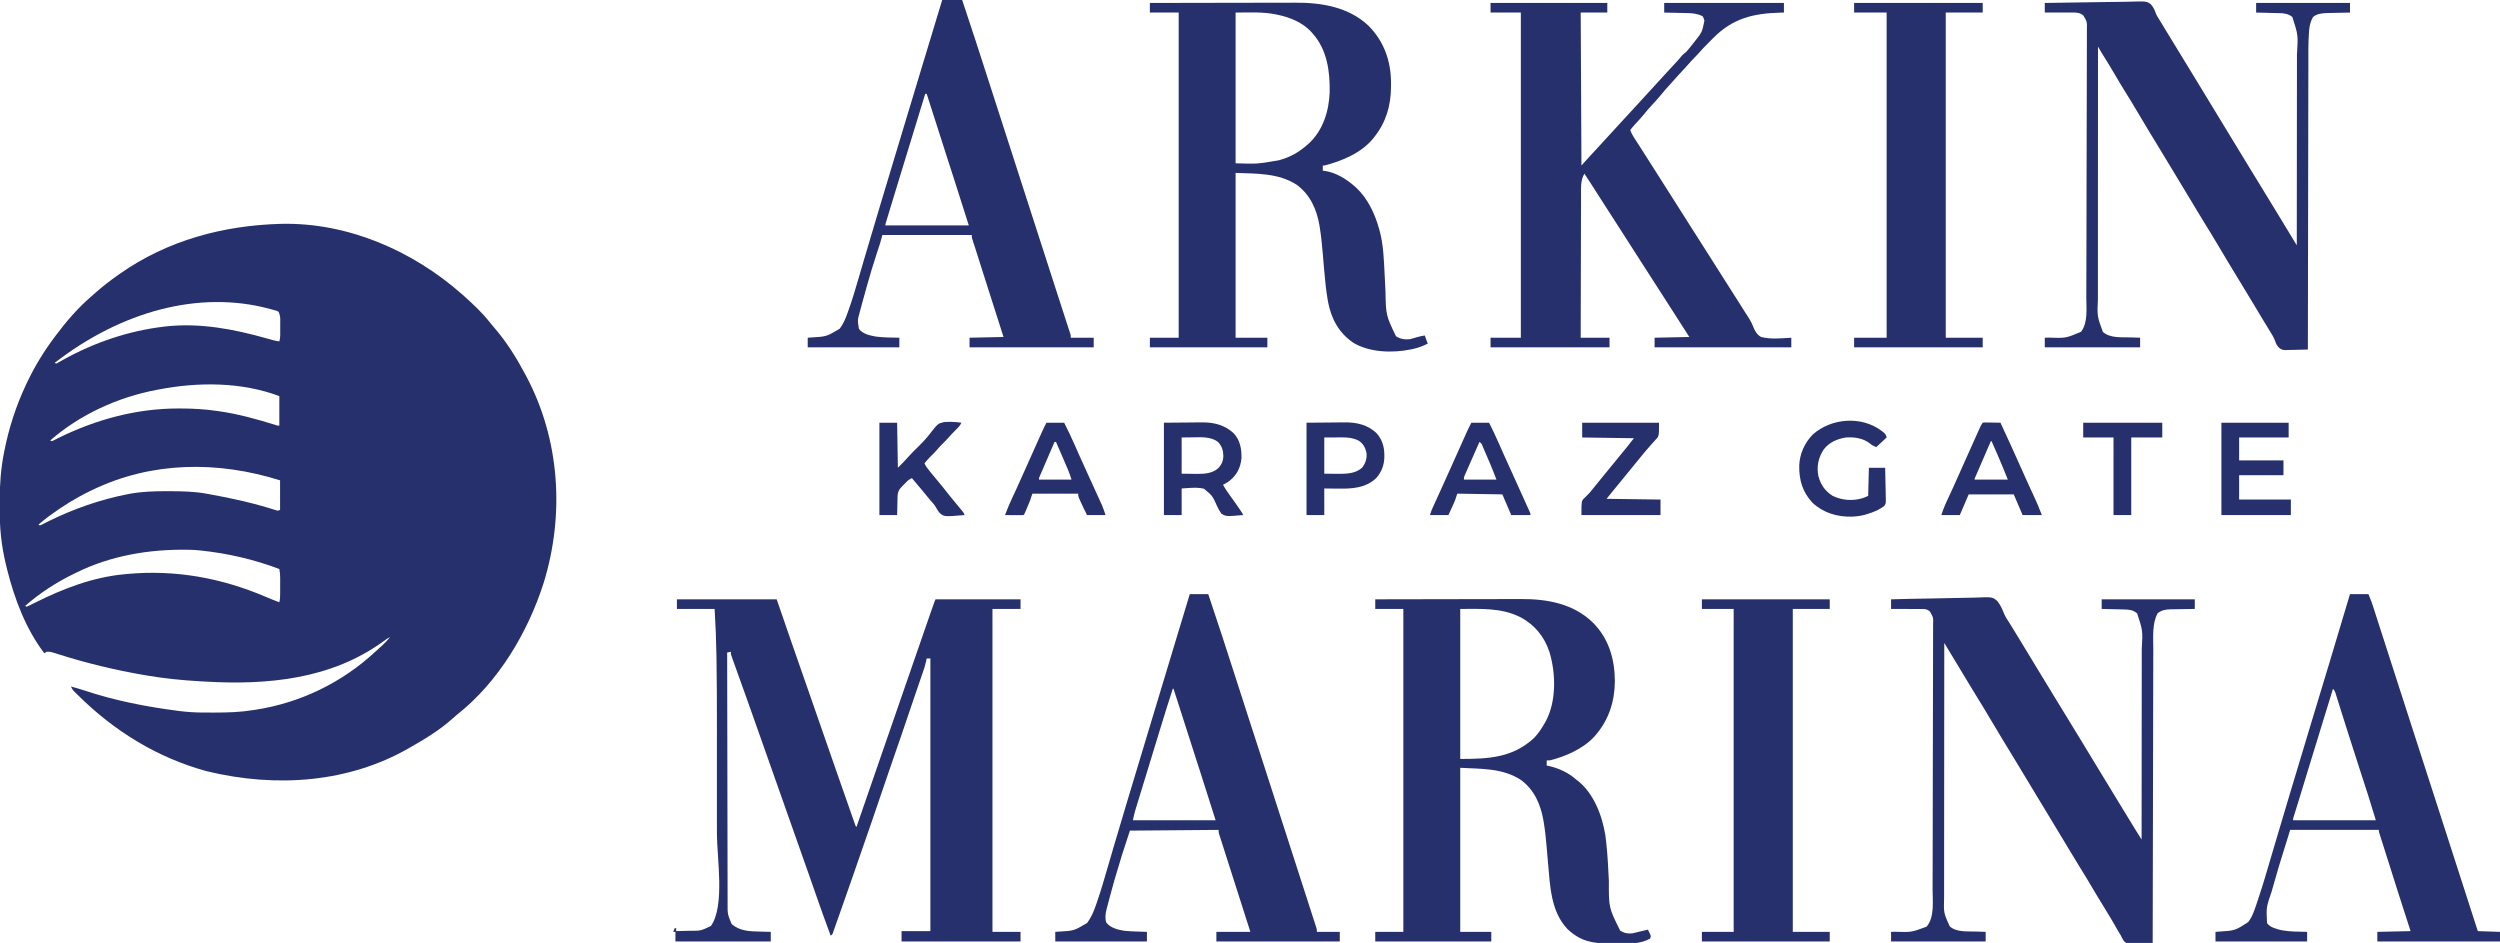 <svg xmlns="http://www.w3.org/2000/svg" width="3383" height="1276"><path d="M0 0 C90.041 -2.084 177.841 36.15 244.693 95.087 C245.645 95.925 246.596 96.763 247.576 97.626 C259.944 108.754 272.445 120.359 282.678 133.513 C284.568 135.927 286.544 138.242 288.558 140.553 C305.247 159.792 318.795 181.631 330.693 204.087 C331.348 205.313 331.348 205.313 332.017 206.564 C377.366 292.087 383.793 393.124 355.596 485.126 C334.508 551.994 294.075 620.366 238.068 664.204 C235.837 665.973 233.774 667.832 231.693 669.774 C214.365 685.308 193.871 697.643 173.693 709.087 C173.051 709.455 172.408 709.823 171.746 710.202 C92.811 755.032 -3.884 764.208 -101.047 740.577 C-167.73 722.169 -225.495 686.583 -274.432 638.149 C-275.553 637.048 -275.553 637.048 -276.696 635.924 C-277.395 635.226 -278.094 634.529 -278.814 633.81 C-279.44 633.188 -280.065 632.567 -280.709 631.927 C-282.32 630.071 -283.316 628.326 -284.307 626.087 C-277.86 627.777 -271.506 629.633 -265.183 631.737 C-224.292 645.296 -182.363 653.454 -139.697 658.958 C-138.924 659.059 -138.15 659.159 -137.353 659.263 C-127.158 660.544 -117.019 661.244 -106.744 661.29 C-105.682 661.297 -104.621 661.304 -103.527 661.311 C-100.12 661.329 -96.713 661.335 -93.307 661.337 C-92.141 661.338 -90.976 661.338 -89.775 661.339 C-72.42 661.323 -55.475 660.835 -38.307 658.087 C-36.602 657.83 -36.602 657.83 -34.864 657.567 C26.177 648.222 82.55 620.832 127.771 578.786 C130.482 576.282 133.236 573.838 136.006 571.399 C140.27 567.583 144.059 563.503 147.693 559.087 C144.489 560.558 141.867 562.388 139.068 564.524 C68.383 616.28 -18.072 624.303 -102.735 619.405 C-104.961 619.276 -107.186 619.15 -109.412 619.024 C-134.072 617.614 -158.458 615.183 -182.807 610.962 C-184.085 610.742 -184.085 610.742 -185.39 610.518 C-224.397 603.784 -262.922 594.58 -300.646 582.591 C-301.387 582.358 -302.127 582.126 -302.891 581.886 C-304.277 581.45 -305.661 581.008 -307.043 580.56 C-310.553 579.46 -313.627 578.662 -317.307 579.087 C-318.297 579.747 -319.287 580.407 -320.307 581.087 C-344.945 548.901 -360.532 508.043 -370.307 469.087 C-370.541 468.175 -370.775 467.262 -371.016 466.322 C-376.877 443.253 -380.418 419.309 -380.51 395.493 C-380.515 394.308 -380.521 393.122 -380.527 391.901 C-380.536 389.396 -380.543 386.892 -380.547 384.387 C-380.556 380.653 -380.587 376.919 -380.619 373.185 C-380.712 352.132 -379.09 331.273 -375.057 310.587 C-374.846 309.489 -374.636 308.391 -374.419 307.26 C-368.32 276.416 -358.676 246.551 -345.307 218.087 C-344.851 217.114 -344.395 216.142 -343.925 215.14 C-333.471 193.081 -321.002 172.567 -306.307 153.087 C-305.864 152.492 -305.421 151.898 -304.964 151.285 C-290.814 132.291 -274.759 113.657 -256.764 98.208 C-254.868 96.572 -252.996 94.918 -251.131 93.247 C-241.328 84.524 -231.015 76.665 -220.307 69.087 C-219.673 68.638 -219.04 68.188 -218.387 67.725 C-153.814 22.32 -78.143 2.054 0 0 Z M-306.307 188.087 C-305.647 188.417 -304.987 188.747 -304.307 189.087 C-302.183 188.185 -302.183 188.185 -299.811 186.763 C-298.874 186.235 -297.937 185.706 -296.972 185.162 C-295.436 184.29 -295.436 184.29 -293.869 183.399 C-252.252 160.373 -205.615 144.592 -158.307 139.087 C-157.538 138.991 -156.769 138.895 -155.977 138.797 C-109.193 133.687 -63.487 142.523 -18.687 155.205 C-18.031 155.39 -17.375 155.575 -16.699 155.766 C-14.941 156.265 -13.186 156.769 -11.43 157.274 C-8.399 158.063 -5.402 158.623 -2.307 159.087 C-0.625 153.665 -1.121 147.915 -1.121 142.297 C-1.119 140.226 -1.101 138.155 -1.082 136.083 C-1.08 134.767 -1.078 133.451 -1.076 132.095 C-1.072 130.895 -1.068 129.695 -1.064 128.458 C-1.318 124.93 -1.797 122.29 -3.307 119.087 C-5.28 117.721 -5.28 117.721 -7.768 117.146 C-9.166 116.739 -9.166 116.739 -10.592 116.324 C-12.121 115.928 -12.121 115.928 -13.682 115.524 C-14.745 115.234 -15.809 114.944 -16.904 114.645 C-111.059 89.842 -215.766 118.069 -306.307 188.087 Z M-165.307 224.087 C-166.316 224.276 -167.325 224.466 -168.365 224.661 C-220.7 234.623 -272.063 257.887 -312.307 293.087 C-311.647 293.417 -310.987 293.747 -310.307 294.087 C-308.303 293.362 -308.303 293.362 -306.064 292.165 C-305.178 291.722 -304.291 291.279 -303.378 290.823 C-301.92 290.087 -301.92 290.087 -300.432 289.337 C-250.017 264.624 -195.517 249.872 -139.307 249.837 C-138.334 249.836 -137.362 249.836 -136.361 249.835 C-119.828 249.853 -103.687 250.691 -87.307 253.087 C-86.159 253.248 -85.011 253.409 -83.828 253.575 C-57.884 257.303 -32.671 264.302 -7.682 272.091 C-4.573 273.181 -4.573 273.181 -2.307 273.087 C-2.307 259.887 -2.307 246.687 -2.307 233.087 C-53.768 213.789 -112.106 213.89 -165.307 224.087 Z M-255.307 360.087 C-256.015 360.426 -256.723 360.765 -257.452 361.114 C-276.943 370.484 -294.877 381.559 -312.307 394.337 C-313.096 394.915 -313.885 395.494 -314.698 396.09 C-319.408 399.578 -323.901 403.221 -328.307 407.087 C-327.647 407.417 -326.987 407.747 -326.307 408.087 C-323.911 407.167 -323.911 407.167 -321.189 405.728 C-320.122 405.194 -319.055 404.661 -317.955 404.111 C-316.792 403.526 -315.63 402.94 -314.432 402.337 C-280.736 385.687 -244.226 372.977 -207.307 365.774 C-206.556 365.627 -205.805 365.48 -205.032 365.328 C-187.988 362.223 -171.091 361.712 -153.807 361.774 C-152.647 361.778 -151.487 361.781 -150.293 361.784 C-133.741 361.85 -117.628 362.117 -101.307 365.087 C-99.65 365.381 -97.994 365.674 -96.337 365.967 C-66.135 371.364 -36.369 378.075 -7.123 387.407 C-4.252 388.363 -4.252 388.363 -1.307 387.087 C-1.307 373.887 -1.307 360.687 -1.307 347.087 C-85.452 320.657 -174.875 321.244 -255.307 360.087 Z M-277.307 472.087 C-278.258 472.549 -279.209 473.011 -280.189 473.487 C-304.023 485.128 -326.402 499.497 -346.307 517.087 C-345.647 517.417 -344.987 517.747 -344.307 518.087 C-341.65 517.054 -341.65 517.054 -338.611 515.474 C-337.433 514.89 -336.255 514.306 -335.041 513.705 C-334.412 513.39 -333.784 513.075 -333.136 512.751 C-294.745 493.569 -254.328 477.958 -211.307 474.087 C-209.963 473.949 -209.963 473.949 -208.592 473.808 C-143.188 467.765 -80.982 479.046 -20.915 504.607 C-14.754 507.228 -8.606 509.815 -2.307 512.087 C-1.271 507.839 -1.161 503.719 -1.174 499.372 C-1.173 498.639 -1.172 497.905 -1.171 497.15 C-1.17 495.604 -1.172 494.059 -1.176 492.513 C-1.182 490.161 -1.176 487.808 -1.17 485.456 C-1.171 483.949 -1.172 482.442 -1.174 480.935 C-1.171 479.889 -1.171 479.889 -1.168 478.822 C-1.187 474.808 -1.535 471.026 -2.307 467.087 C-36.043 454.198 -72.415 445.86 -108.307 442.087 C-109.407 441.964 -109.407 441.964 -110.53 441.839 C-114.787 441.381 -119.028 441.169 -123.307 441.087 C-124.278 441.066 -125.25 441.046 -126.251 441.025 C-178.059 440.105 -230.594 448.94 -277.307 472.087 Z " fill="#25306C" transform="translate(380.307,302.913)"></path><path d="M0 0 C44.55 0 89.1 0 135 0 C144.9 28.71 144.9 28.71 155 58 C159.694 71.482 164.392 84.963 169.105 98.439 C171.865 106.333 174.62 114.229 177.375 122.125 C177.682 123.004 177.988 123.882 178.304 124.787 C183.749 140.39 189.167 156.002 194.58 171.616 C201.103 190.427 207.652 209.228 214.216 228.024 C216.454 234.432 218.687 240.843 220.918 247.254 C226.535 263.39 232.154 279.525 237.875 295.625 C238.286 296.787 238.697 297.949 239.12 299.146 C239.491 300.183 239.861 301.221 240.242 302.289 C240.56 303.183 240.879 304.077 241.207 304.999 C241.833 306.965 241.833 306.965 243 308 C243.198 307.426 243.396 306.853 243.6 306.262 C252.746 279.776 261.895 253.291 271.062 226.812 C271.431 225.749 271.799 224.686 272.178 223.59 C275.157 214.987 278.136 206.384 281.115 197.781 C283.722 190.25 286.33 182.719 288.938 175.188 C289.307 174.12 289.677 173.052 290.058 171.951 C295.48 156.29 300.894 140.626 306.305 124.961 C332.846 48.112 332.846 48.112 342.134 21.531 C342.748 19.776 343.36 18.021 343.973 16.266 C344.805 13.882 345.638 11.5 346.473 9.117 C346.717 8.418 346.96 7.719 347.212 6.998 C348.885 2.23 348.885 2.23 350 0 C387.95 0 425.9 0 465 0 C465 4.29 465 8.58 465 13 C452.46 13 439.92 13 427 13 C427 157.21 427 301.42 427 450 C439.54 450 452.08 450 465 450 C465 454.29 465 458.58 465 463 C411.87 463 358.74 463 304 463 C304 458.38 304 453.76 304 449 C316.87 449 329.74 449 343 449 C343 327.23 343 205.46 343 80 C341.35 80 339.7 80 338 80 C337.737 81.282 337.474 82.564 337.203 83.885 C336.062 89.004 334.469 93.896 332.754 98.848 C332.431 99.792 332.109 100.736 331.776 101.709 C330.709 104.828 329.636 107.945 328.562 111.062 C327.803 113.279 327.044 115.496 326.286 117.713 C325.091 121.204 323.897 124.694 322.701 128.184 C319.84 136.531 317.001 144.884 314.176 153.242 C306.792 175.079 299.375 196.902 291.738 218.652 C285.864 235.391 280.175 252.192 274.5 269 C267.066 291.014 259.521 312.986 251.828 334.911 C249.425 341.769 247.047 348.635 244.676 355.504 C244.118 357.119 244.118 357.119 243.549 358.767 C242.789 360.969 242.029 363.171 241.269 365.373 C234.794 384.129 228.255 402.861 221.625 421.562 C221.266 422.575 220.907 423.588 220.537 424.632 C218.905 429.234 217.27 433.836 215.626 438.434 C214.639 441.196 213.668 443.961 212.71 446.734 C212.36 447.738 212.009 448.743 211.648 449.777 C211.369 450.593 211.09 451.409 210.802 452.25 C210 454 210 454 208 455 C200.669 435.477 193.748 415.813 186.875 396.125 C186.535 395.15 186.535 395.15 186.188 394.156 C185.727 392.835 185.266 391.515 184.805 390.194 C183.651 386.89 182.497 383.585 181.344 380.281 C181.116 379.628 180.888 378.975 180.653 378.302 C176.263 365.73 171.829 353.174 167.375 340.625 C161.39 323.759 155.434 306.884 149.5 290 C143.178 272.014 136.832 254.036 130.46 236.068 C125.147 221.084 119.863 206.09 114.593 191.091 C108.538 173.859 102.464 156.635 96.312 139.438 C95.717 137.77 95.121 136.103 94.525 134.436 C91.955 127.249 89.382 120.063 86.803 112.88 C84.917 107.627 83.035 102.373 81.156 97.118 C80.432 95.095 79.706 93.072 78.978 91.051 C77.972 88.255 76.972 85.458 75.973 82.66 C75.67 81.825 75.368 80.989 75.057 80.129 C73 74.342 73 74.342 73 71 C71.35 71.33 69.7 71.66 68 72 C68.059 116.638 68.133 161.277 68.229 205.915 C68.24 211.187 68.251 216.459 68.262 221.731 C68.265 222.781 68.267 223.831 68.269 224.912 C68.304 241.898 68.329 258.884 68.35 275.87 C68.372 293.304 68.405 310.737 68.449 328.171 C68.475 338.926 68.493 349.68 68.499 360.435 C68.505 367.813 68.521 375.191 68.546 382.57 C68.56 386.824 68.569 391.079 68.565 395.333 C68.562 399.235 68.572 403.136 68.593 407.037 C68.598 408.443 68.599 409.848 68.593 411.253 C68.491 426.037 68.491 426.037 74.062 439.438 C85.15 449.11 98.605 449.305 112.625 449.625 C114.025 449.663 115.425 449.702 116.824 449.742 C120.216 449.836 123.608 449.919 127 450 C127 454.29 127 458.58 127 463 C84.43 463 41.86 463 -2 463 C-2 458.71 -2 454.42 -2 450 C-2.99 450 -3.98 450 -5 450 C-4.34 448.35 -3.68 446.7 -3 445 C-2.34 445 -1.68 445 -1 445 C-1 446.32 -1 447.64 -1 449 C2.911 448.905 6.821 448.799 10.731 448.683 C12.699 448.626 14.668 448.579 16.637 448.531 C32.389 448.592 32.389 448.592 46 442 C65.206 415.325 54.15 348.961 54.134 317.764 C54.133 313.682 54.133 309.6 54.134 305.518 C54.134 304.487 54.134 304.487 54.134 303.436 C54.135 302.037 54.135 300.639 54.135 299.241 C54.138 286.233 54.135 273.225 54.129 260.217 C54.125 249.22 54.126 238.223 54.13 227.226 C54.136 214.294 54.138 201.362 54.135 188.43 C54.134 187.03 54.134 185.629 54.134 184.229 C54.134 183.541 54.134 182.853 54.133 182.144 C54.133 177.455 54.134 172.766 54.136 168.077 C54.149 139.616 54.019 111.162 53.589 82.705 C53.559 80.668 53.529 78.631 53.5 76.594 C53.187 55.345 52.326 34.212 51 13 C34.17 13 17.34 13 0 13 C0 8.71 0 4.42 0 0 Z " fill="#25306C" transform="translate(916,811)"></path><path d="M0 0 C27.766 -0.07 55.531 -0.123 83.297 -0.155 C96.191 -0.171 109.086 -0.192 121.98 -0.226 C133.228 -0.256 144.476 -0.276 155.725 -0.282 C161.672 -0.286 167.619 -0.295 173.566 -0.317 C179.183 -0.338 184.799 -0.344 190.416 -0.339 C192.459 -0.34 194.502 -0.346 196.545 -0.358 C232.148 -0.551 268.988 5.388 295.766 30.766 C316.642 51.642 326.112 78.169 326.329 107.391 C326.321 109.332 326.321 109.332 326.312 111.312 C326.31 112.327 326.31 112.327 326.307 113.362 C326.193 138.572 319.777 160.959 304 181 C303.481 181.686 302.961 182.372 302.426 183.078 C286.432 202.899 260.049 213.918 236 220 C235.34 220 234.68 220 234 220 C234 222.31 234 224.62 234 227 C235.005 227.11 236.011 227.219 237.047 227.332 C251.625 229.431 266.163 238.488 277 248 C277.677 248.593 278.354 249.186 279.051 249.797 C294.643 264.421 304.294 284.714 310 305 C310.291 306.004 310.291 306.004 310.589 307.029 C316.193 326.886 316.671 348.104 317.746 368.598 C317.809 369.798 317.873 370.999 317.938 372.235 C318.251 378.259 318.549 384.282 318.823 390.307 C319.471 422.642 319.471 422.642 333 451 C338.918 454.788 345.043 455.746 352 455 C355.602 454.113 359.128 453.081 362.668 451.973 C365.779 451.065 368.796 450.462 372 450 C373.98 455.445 373.98 455.445 376 461 C369.393 464.398 363.096 466.665 355.875 468.25 C355.136 468.413 354.397 468.575 353.635 468.743 C328.757 473.931 297.448 473.162 275.188 459.75 C255.414 446.185 245.405 427.15 241 404 C238.424 389.598 237.059 375.055 235.781 360.492 C235.622 358.68 235.622 358.68 235.46 356.83 C234.93 350.751 234.416 344.671 233.926 338.589 C232.98 327.125 231.817 315.752 230.023 304.387 C229.867 303.384 229.71 302.381 229.548 301.348 C225.935 279.612 216.904 259.349 198.75 246.062 C173.95 230.048 144.558 231.02 116 230 C116 303.59 116 377.18 116 453 C130.19 453 144.38 453 159 453 C159 457.29 159 461.58 159 466 C106.53 466 54.06 466 0 466 C0 461.71 0 457.42 0 453 C12.87 453 25.74 453 39 453 C39 307.8 39 162.6 39 13 C26.13 13 13.26 13 0 13 C0 8.71 0 4.42 0 0 Z M116 13 C116 80.32 116 147.64 116 217 C145.708 217.877 145.708 217.877 174 213 C174.669 212.818 175.338 212.636 176.027 212.449 C190.06 208.616 202.143 201.657 213 192 C213.758 191.336 214.516 190.672 215.297 189.988 C234.32 172.244 242.292 146.505 243.289 121.148 C243.922 92.666 239.779 62.879 220 41 C219.374 40.292 218.747 39.585 218.102 38.855 C206.294 26.252 189.625 19.469 173 16 C172.296 15.849 171.591 15.698 170.866 15.542 C152.528 11.806 134.96 13 116 13 Z " fill="#25306C" transform="translate(1556,4)"></path><path d="M0 0 C27.931 -0.07 55.861 -0.123 83.792 -0.155 C96.762 -0.171 109.733 -0.192 122.703 -0.226 C134.017 -0.256 145.33 -0.276 156.644 -0.282 C162.627 -0.286 168.609 -0.295 174.592 -0.317 C180.24 -0.338 185.888 -0.344 191.536 -0.339 C193.592 -0.34 195.649 -0.346 197.706 -0.358 C232.953 -0.547 268.299 6.072 294.387 31.387 C315.987 52.987 324.029 80.706 324.25 110.562 C324.046 138.073 316.142 162.924 298 184 C297.481 184.605 296.961 185.209 296.426 185.832 C280.985 202.439 257.595 212.649 236 218 C234.68 218 233.36 218 232 218 C232 220.31 232 222.62 232 225 C232.646 225.112 233.292 225.224 233.957 225.34 C247.695 228.215 261.554 234.575 272 244 C272.839 244.63 272.839 244.63 273.695 245.273 C295.616 262.096 307.423 293.466 311.43 319.826 C311.826 322.88 312.181 325.935 312.516 328.996 C312.643 330.152 312.77 331.307 312.901 332.498 C314.58 348.582 315.295 364.738 316.115 380.884 C315.972 417.278 315.972 417.278 331.375 448.25 C336.623 451.748 341.771 452.699 348 452 C351.034 451.358 354.017 450.604 357.012 449.801 C360.983 448.737 364.983 447.87 369 447 C369.699 448.432 370.384 449.871 371.062 451.312 C371.445 452.113 371.828 452.914 372.223 453.738 C373 456 373 456 372 459 C358.694 466.68 343.351 465.9 328.479 465.727 C325.056 465.687 321.634 465.697 318.21 465.721 C294.84 465.853 277.92 462.973 260.344 446.426 C237.515 422.798 236.521 387.491 233.777 356.602 C233.619 354.818 233.619 354.818 233.457 352.998 C232.929 347.032 232.416 341.065 231.926 335.095 C230.989 323.97 229.839 312.942 228.023 301.922 C227.867 300.964 227.71 300.006 227.548 299.018 C223.861 277.811 215.256 258.076 197.66 244.777 C172.952 228.269 143.844 229.559 115 228 C115 301.26 115 374.52 115 450 C128.86 450 142.72 450 157 450 C157 454.29 157 458.58 157 463 C105.19 463 53.38 463 0 463 C0 458.71 0 454.42 0 450 C12.54 450 25.08 450 38 450 C38 305.79 38 161.58 38 13 C25.46 13 12.92 13 0 13 C0 8.71 0 4.42 0 0 Z M115 13 C115 79.99 115 146.98 115 216 C153.433 216 186.329 214.404 215.125 187.375 C220.766 181.537 224.964 175.001 229 168 C229.579 166.998 230.158 165.997 230.754 164.965 C245.23 138.007 244.454 100.356 235.812 71.562 C228.906 50.456 215.561 34.064 195.761 23.875 C170.409 11.273 142.782 13 115 13 Z " fill="#25306C" transform="translate(1861,811)"></path><path d="M0 0 C52.14 0 104.28 0 158 0 C158 4.29 158 8.58 158 13 C146.12 13 134.24 13 122 13 C122.33 81.31 122.66 149.62 123 220 C125.97 216.7 128.94 213.4 132 210 C133.954 207.87 135.91 205.744 137.875 203.625 C138.903 202.514 139.93 201.404 140.957 200.293 C141.464 199.744 141.972 199.196 142.495 198.63 C144.857 196.072 147.21 193.505 149.562 190.938 C150.012 190.447 150.462 189.956 150.925 189.45 C151.831 188.461 152.736 187.473 153.641 186.484 C156.385 183.487 159.132 180.493 161.877 177.498 C164.157 175.011 166.437 172.523 168.715 170.035 C173.969 164.297 179.237 158.573 184.517 152.858 C189.239 147.746 193.942 142.617 198.641 137.484 C200.926 134.988 203.213 132.494 205.5 130 C206.417 129 207.333 128 208.25 127 C213.75 121 219.25 115 224.75 109 C225.204 108.505 225.657 108.01 226.125 107.5 C227.042 106.499 227.96 105.499 228.877 104.498 C231.157 102.011 233.437 99.524 235.715 97.035 C236.622 96.044 237.53 95.053 238.438 94.062 C238.884 93.575 239.33 93.088 239.789 92.586 C242.257 89.892 244.733 87.207 247.219 84.531 C247.756 83.952 248.293 83.374 248.846 82.777 C249.876 81.667 250.908 80.559 251.941 79.451 C254.073 77.154 256.116 74.851 258.035 72.371 C260.137 69.835 262.427 68.046 265 66 C268.176 62.476 271.07 58.73 274 55 C275.174 53.532 275.174 53.532 276.371 52.035 C286.351 39.335 286.351 39.335 289.406 23.938 C288.926 21.648 288.254 19.979 287 18 C279.897 14.381 273.558 13.837 265.762 13.684 C264.441 13.652 264.441 13.652 263.093 13.621 C260.291 13.555 257.489 13.496 254.688 13.438 C252.783 13.394 250.879 13.351 248.975 13.307 C244.316 13.2 239.658 13.098 235 13 C235 8.71 235 4.42 235 0 C288.46 0 341.92 0 397 0 C397 4.29 397 8.58 397 13 C395.344 13.037 393.687 13.075 391.98 13.113 C355.119 14.118 327.623 20.893 301.17 47.624 C299.377 49.436 297.576 51.239 295.773 53.041 C290.483 58.349 285.236 63.65 280.403 69.385 C278.846 71.177 277.195 72.838 275.5 74.5 C272.555 77.4 269.845 80.436 267.148 83.566 C264.324 86.766 261.413 89.881 258.5 93 C254.505 97.283 250.554 101.586 246.73 106.023 C244.57 108.492 242.346 110.898 240.125 113.312 C236.855 116.893 233.72 120.529 230.688 124.312 C226.613 129.368 222.249 134.08 217.802 138.803 C213.745 143.135 209.971 147.631 206.262 152.266 C202.827 156.418 199.158 160.336 195.48 164.273 C193.206 166.774 191.078 169.335 189 172 C190.285 175.444 191.776 178.44 193.766 181.527 C194.319 182.39 194.872 183.253 195.441 184.143 C196.038 185.065 196.635 185.987 197.25 186.938 C198.526 188.926 199.802 190.914 201.078 192.902 C201.731 193.917 202.384 194.931 203.057 195.976 C206.054 200.64 209.027 205.32 212 210 C213.167 211.833 214.333 213.667 215.5 215.5 C217.833 219.167 220.167 222.833 222.5 226.5 C223.366 227.862 223.366 227.862 224.25 229.251 C225.416 231.082 226.581 232.912 227.746 234.743 C230.686 239.365 233.628 243.986 236.57 248.605 C242.554 258 248.523 267.403 254.466 276.824 C260.025 285.632 265.622 294.417 271.218 303.202 C274.729 308.714 278.237 314.229 281.745 319.743 C284.686 324.364 287.627 328.985 290.57 333.605 C296.554 343 302.523 352.403 308.466 361.824 C314.615 371.567 320.81 381.282 327 391 C329.375 394.729 331.75 398.458 334.125 402.188 C334.707 403.101 335.289 404.015 335.888 404.956 C339.133 410.055 342.374 415.158 345.578 420.283 C346.565 421.84 347.571 423.386 348.595 424.918 C351.326 429.046 353.445 432.957 355.195 437.594 C357.771 443.665 360.079 448.664 366 452 C379.025 455.368 393.714 453.843 407 453 C407 457.29 407 461.58 407 466 C345.95 466 284.9 466 222 466 C222 461.71 222 457.42 222 453 C245.265 452.505 245.265 452.505 269 452 C264.32 444.688 264.32 444.688 259.64 437.375 C256.013 431.708 252.386 426.04 248.762 420.371 C242.605 410.742 236.442 401.117 230.221 391.529 C225.417 384.116 220.665 376.669 215.907 369.225 C212.081 363.243 208.242 357.269 204.375 351.312 C199.599 343.953 194.891 336.551 190.187 329.145 C186.262 322.971 182.307 316.819 178.324 310.684 C173.484 303.22 168.698 295.721 163.907 288.226 C159.658 281.582 155.388 274.953 151.093 268.338 C146.664 261.504 142.301 254.628 137.945 247.747 C134.371 242.113 130.722 236.537 127 231 C121.457 240.478 122.425 251.007 122.454 261.596 C122.445 263.686 122.435 265.776 122.423 267.867 C122.395 273.519 122.392 279.171 122.392 284.823 C122.389 290.738 122.364 296.653 122.341 302.568 C122.3 313.759 122.28 324.95 122.267 336.141 C122.251 348.886 122.212 361.631 122.172 374.376 C122.09 400.584 122.038 426.792 122 453 C134.87 453 147.74 453 161 453 C161 457.29 161 461.58 161 466 C107.87 466 54.74 466 0 466 C0 461.71 0 457.42 0 453 C13.53 453 27.06 453 41 453 C41 307.8 41 162.6 41 13 C27.47 13 13.94 13 0 13 C0 8.71 0 4.42 0 0 Z " fill="#25306C" transform="translate(2017,4)"></path><path d="M0 0 C18.211 -0.371 36.42 -0.656 54.634 -0.829 C63.092 -0.911 71.548 -1.024 80.004 -1.207 C87.378 -1.367 94.75 -1.47 102.125 -1.505 C106.029 -1.526 109.928 -1.575 113.83 -1.692 C137.525 -2.374 137.525 -2.374 143.248 1.536 C146.714 5.197 148.616 9.244 150.236 13.97 C151.464 17.232 153.313 19.957 155.203 22.879 C156.553 25.106 157.902 27.334 159.25 29.562 C159.986 30.777 160.722 31.992 161.459 33.207 C162.94 35.649 164.42 38.092 165.9 40.535 C173.825 53.614 181.788 66.669 189.812 79.688 C197.548 92.239 205.205 104.837 212.846 117.446 C216.456 123.403 220.072 129.358 223.688 135.312 C224.042 135.896 224.396 136.48 224.761 137.081 C231.265 147.794 237.78 158.501 244.298 169.206 C247.2 173.97 250.1 178.735 253 183.5 C254.167 185.417 255.333 187.333 256.5 189.25 C263.5 200.75 263.5 200.75 265.25 203.624 C266.418 205.543 267.586 207.463 268.754 209.382 C271.648 214.135 274.54 218.889 277.43 223.645 C283.527 233.678 289.651 243.693 295.812 253.688 C303.169 265.624 310.457 277.603 317.723 289.595 C320.395 294.003 323.07 298.41 325.746 302.816 C326.331 303.779 326.331 303.779 326.927 304.761 C328.445 307.26 329.963 309.76 331.481 312.259 C332.516 313.963 333.551 315.667 334.586 317.371 C335.174 318.34 335.763 319.308 336.369 320.306 C337.919 322.867 339.461 325.433 341 328 C341.046 292.381 341.081 256.763 341.102 221.144 C341.105 216.931 341.107 212.718 341.11 208.505 C341.11 207.667 341.111 206.828 341.111 205.964 C341.12 192.416 341.136 178.868 341.154 165.32 C341.173 151.4 341.184 137.48 341.188 123.561 C341.191 114.984 341.2 106.407 341.216 97.83 C341.226 91.934 341.23 86.039 341.227 80.143 C341.226 76.751 341.229 73.358 341.238 69.966 C342.89 43.41 342.89 43.41 335 19 C328.889 13.737 321.206 13.853 313.539 13.684 C312.748 13.663 311.958 13.642 311.143 13.621 C308.637 13.556 306.131 13.496 303.625 13.438 C301.918 13.394 300.211 13.351 298.504 13.307 C294.336 13.2 290.168 13.099 286 13 C286 8.71 286 4.42 286 0 C327.91 0 369.82 0 413 0 C413 4.29 413 8.58 413 13 C411.921 13.02 410.842 13.04 409.73 13.06 C405.697 13.137 401.664 13.225 397.631 13.317 C395.892 13.355 394.152 13.39 392.412 13.422 C389.899 13.468 387.387 13.526 384.875 13.586 C383.723 13.603 383.723 13.603 382.548 13.621 C375.832 13.801 368.252 14.478 363 19 C359.82 24.622 358.272 30.111 357.77 36.504 C357.695 37.382 357.62 38.261 357.542 39.166 C356.381 55.044 356.688 71.036 356.683 86.945 C356.68 92.084 356.664 97.223 356.651 102.362 C356.629 111.242 356.613 120.122 356.603 129.003 C356.589 141.842 356.563 154.681 356.535 167.52 C356.49 188.356 356.453 209.192 356.422 230.028 C356.392 250.255 356.357 270.483 356.317 290.71 C356.315 291.959 356.312 293.208 356.31 294.495 C356.298 300.762 356.285 307.028 356.273 313.295 C356.169 365.197 356.08 417.098 356 469 C350.986 469.155 345.974 469.268 340.959 469.343 C339.255 469.375 337.551 469.417 335.848 469.471 C333.391 469.548 330.937 469.583 328.479 469.61 C327.724 469.643 326.968 469.675 326.19 469.708 C321.822 469.711 319.605 469.095 316.448 465.979 C314.315 463.565 312.945 461.447 312.031 458.324 C309.866 452.154 306.41 446.856 302.939 441.359 C301.043 438.336 299.205 435.278 297.363 432.223 C296.623 430.999 295.883 429.775 295.143 428.551 C291.3 422.187 287.481 415.808 283.661 409.429 C279.008 401.666 274.324 393.922 269.625 386.188 C269.27 385.603 268.915 385.019 268.55 384.417 C264.989 378.556 261.425 372.696 257.855 366.839 C256.11 363.977 254.367 361.114 252.625 358.25 C252.108 357.4 252.108 357.4 251.58 356.532 C245.248 346.119 239.028 335.642 232.822 325.154 C228.248 317.427 223.649 309.725 218.838 302.143 C214.589 295.415 210.523 288.578 206.438 281.75 C200.367 271.604 194.27 261.476 188.125 251.375 C183.394 243.597 178.675 235.812 174 228 C169.301 220.149 164.563 212.32 159.812 204.5 C159.452 203.907 159.092 203.314 158.721 202.703 C155.098 196.738 151.473 190.775 147.841 184.817 C146.101 181.962 144.363 179.106 142.625 176.25 C142.28 175.684 141.936 175.117 141.581 174.534 C135.248 164.12 129.027 153.641 122.821 143.151 C118.279 135.479 113.712 127.832 108.924 120.31 C103.847 112.271 99.074 104.044 94.235 95.861 C89.234 87.405 84.221 78.965 78.941 70.678 C76.502 66.848 74.243 62.947 72 59 C71.977 103.953 71.959 148.905 71.949 193.858 C71.948 199.17 71.946 204.482 71.945 209.793 C71.945 210.851 71.945 211.908 71.944 212.998 C71.94 230.101 71.932 247.204 71.923 264.306 C71.913 281.867 71.908 299.427 71.906 316.988 C71.905 327.816 71.9 338.644 71.892 349.472 C71.887 356.906 71.885 364.34 71.886 371.774 C71.887 376.058 71.886 380.341 71.881 384.624 C71.876 388.557 71.876 392.489 71.879 396.422 C71.88 397.834 71.878 399.246 71.875 400.658 C70.854 423.972 70.854 423.972 78.574 445.066 C88.044 453.898 104.124 452.166 116.188 452.562 C117.426 452.606 118.664 452.649 119.939 452.693 C122.96 452.798 125.98 452.9 129 453 C129 457.29 129 461.58 129 466 C86.43 466 43.86 466 0 466 C0 461.71 0 457.42 0 453 C1.619 452.951 3.238 452.902 4.906 452.852 C28.442 453.704 28.442 453.704 49 445 C58.681 432.972 56.15 412.887 56.174 398.33 C56.18 396.702 56.187 395.074 56.194 393.445 C56.211 389.014 56.223 384.582 56.233 380.151 C56.243 376.34 56.256 372.529 56.27 368.718 C56.317 355.095 56.35 341.471 56.379 327.848 C56.381 326.772 56.384 325.697 56.386 324.588 C56.431 303.212 56.47 281.836 56.497 260.46 C56.503 255.773 56.509 251.087 56.515 246.4 C56.516 245.235 56.518 244.071 56.52 242.871 C56.545 223.966 56.602 205.061 56.671 186.156 C56.742 166.728 56.782 147.3 56.793 127.873 C56.801 116.971 56.821 106.07 56.876 95.169 C56.923 85.896 56.943 76.624 56.928 67.351 C56.92 62.62 56.926 57.891 56.967 53.16 C57.004 48.829 57.004 44.5 56.975 40.169 C56.971 38.603 56.98 37.038 57.005 35.472 C57.22 25.47 57.22 25.47 52.272 17.076 C47.542 12.935 42.782 12.883 36.719 13 C35.665 12.989 34.611 12.978 33.525 12.967 C30.182 12.941 26.842 12.97 23.5 13 C21.224 12.992 18.948 12.98 16.672 12.965 C11.114 12.935 5.558 12.954 0 13 C0 8.71 0 4.42 0 0 Z " fill="#25306C" transform="translate(2767,4)"></path><path d="M0 0 C18.159 -0.511 36.315 -0.902 54.479 -1.14 C62.914 -1.253 71.345 -1.407 79.778 -1.66 C87.133 -1.88 94.485 -2.021 101.843 -2.07 C105.737 -2.099 109.622 -2.165 113.513 -2.326 C137.079 -3.265 137.079 -3.265 143.524 2.101 C147.777 7.267 150.384 12.949 152.79 19.148 C154.76 23.791 157.494 27.917 160.25 32.125 C160.843 33.079 161.436 34.033 162.047 35.016 C162.526 35.785 163.006 36.555 163.5 37.348 C167.461 43.726 171.358 50.142 175.25 56.562 C175.785 57.444 175.785 57.444 176.33 58.343 C178.153 61.35 179.975 64.358 181.797 67.365 C185.423 73.35 189.056 79.331 192.688 85.312 C193.401 86.488 194.115 87.663 194.828 88.839 C200.416 98.043 206.012 107.241 211.613 116.438 C213.884 120.165 216.152 123.895 218.418 127.625 C224.519 137.665 230.647 147.687 236.812 157.688 C244.548 170.239 252.205 182.837 259.846 195.446 C263.456 201.403 267.072 207.358 270.688 213.312 C271.042 213.896 271.396 214.48 271.761 215.081 C278.265 225.794 284.78 236.501 291.298 247.206 C293.614 251.008 295.928 254.811 298.243 258.613 C299.414 260.537 300.584 262.46 301.755 264.383 C304.649 269.136 307.541 273.889 310.43 278.645 C316.842 289.197 323.281 299.732 329.75 310.25 C330.101 310.82 330.451 311.391 330.812 311.978 C331.807 313.595 332.802 315.212 333.797 316.828 C334.368 317.755 334.938 318.682 335.526 319.638 C336.654 321.445 337.819 323.228 339 325 C339.046 289.492 339.081 253.983 339.102 218.475 C339.105 214.276 339.107 210.077 339.11 205.878 C339.11 205.042 339.111 204.206 339.111 203.345 C339.12 189.838 339.136 176.331 339.154 162.824 C339.173 148.949 339.184 135.073 339.188 121.198 C339.191 112.647 339.2 104.096 339.216 95.545 C339.226 89.668 339.23 83.792 339.227 77.916 C339.226 74.533 339.229 71.151 339.238 67.769 C340.646 42.344 340.646 42.344 333 19 C326.955 14.088 321.853 13.839 314.297 13.684 C313.459 13.663 312.621 13.642 311.758 13.621 C309.089 13.555 306.419 13.496 303.75 13.438 C301.937 13.394 300.125 13.351 298.312 13.307 C293.875 13.2 289.438 13.098 285 13 C285 8.71 285 4.42 285 0 C326.58 0 368.16 0 411 0 C411 4.29 411 8.58 411 13 C409.83 13.015 408.66 13.029 407.455 13.044 C403.086 13.102 398.718 13.18 394.35 13.262 C392.464 13.296 390.579 13.324 388.693 13.346 C385.972 13.38 383.252 13.433 380.531 13.488 C379.698 13.495 378.864 13.501 378.005 13.508 C371.566 13.667 365.778 14.672 360.688 18.938 C353.09 32.726 354.85 51.267 354.842 66.597 C354.837 68.326 354.832 70.055 354.827 71.783 C354.813 76.493 354.806 81.202 354.799 85.911 C354.791 91.005 354.778 96.099 354.765 101.192 C354.743 110.004 354.725 118.816 354.709 127.627 C354.686 140.367 354.658 153.107 354.629 165.847 C354.581 186.52 354.538 207.193 354.497 227.866 C354.458 247.941 354.416 268.015 354.372 288.09 C354.368 289.948 354.368 289.948 354.364 291.843 C354.35 298.057 354.337 304.272 354.323 310.486 C354.209 361.991 354.102 413.495 354 465 C349.002 465.248 344.007 465.429 339.004 465.549 C337.305 465.599 335.606 465.668 333.909 465.754 C319.791 466.458 319.791 466.458 315.361 462.851 C313.565 460.295 312.247 457.858 311 455 C310.3 453.835 309.586 452.679 308.851 451.536 C308.258 450.507 307.665 449.478 307.055 448.418 C306.557 447.56 306.557 447.56 306.049 446.685 C305.348 445.476 304.649 444.267 303.952 443.056 C302.088 439.823 300.209 436.599 298.328 433.375 C297.768 432.414 297.768 432.414 297.196 431.434 C294.094 426.129 290.889 420.894 287.625 415.688 C282.041 406.773 276.666 397.742 271.312 388.688 C266.244 380.116 261.175 371.554 255.839 363.144 C251.59 356.416 247.523 349.578 243.438 342.75 C237.367 332.604 231.27 322.476 225.125 312.375 C219.92 303.818 214.739 295.248 209.596 286.654 C205.261 279.417 200.882 272.208 196.5 265 C191.644 257.013 186.799 249.021 182 241 C177.301 233.149 172.563 225.32 167.812 217.5 C167.452 216.907 167.092 216.314 166.721 215.703 C163.098 209.738 159.473 203.775 155.841 197.817 C154.101 194.962 152.363 192.106 150.625 189.25 C150.28 188.684 149.936 188.117 149.581 187.534 C143.249 177.12 137.029 166.642 130.822 156.154 C126.248 148.427 121.649 140.725 116.838 133.143 C112.589 126.415 108.523 119.578 104.438 112.75 C97.553 101.245 90.627 89.766 83.658 78.312 C82.675 76.696 82.675 76.696 81.672 75.047 C80.823 73.652 80.823 73.652 79.956 72.229 C78.256 69.423 76.565 66.612 74.878 63.798 C74.339 62.899 73.799 62 73.244 61.074 C72.833 60.39 72.423 59.705 72 59 C71.954 104.335 71.919 149.669 71.898 195.004 C71.895 200.361 71.893 205.718 71.89 211.075 C71.889 212.675 71.889 212.675 71.889 214.307 C71.88 231.555 71.864 248.804 71.846 266.052 C71.827 283.762 71.816 301.471 71.812 319.181 C71.809 330.101 71.8 341.021 71.784 351.942 C71.774 359.439 71.77 366.936 71.773 374.433 C71.774 378.753 71.772 383.072 71.762 387.392 C71.752 391.358 71.751 395.324 71.758 399.289 C71.759 400.714 71.757 402.138 71.75 403.562 C71.138 424.314 71.138 424.314 79.348 442.512 C88.324 450.865 104.25 449.171 115.688 449.562 C116.878 449.606 118.068 449.649 119.295 449.693 C122.197 449.798 125.098 449.899 128 450 C128 454.29 128 458.58 128 463 C85.76 463 43.52 463 0 463 C0 458.71 0 454.42 0 450 C1.631 449.951 3.261 449.902 4.941 449.852 C27.618 450.566 27.618 450.566 48 443 C59.119 430.362 56.148 408.061 56.167 392.273 C56.173 390.663 56.179 389.053 56.185 387.442 C56.201 383.071 56.21 378.699 56.219 374.327 C56.227 370.565 56.238 366.803 56.25 363.041 C56.292 349.598 56.319 336.154 56.344 322.711 C56.346 321.65 56.348 320.588 56.35 319.495 C56.389 298.396 56.423 277.298 56.445 256.2 C56.45 251.577 56.455 246.954 56.46 242.331 C56.461 241.182 56.463 240.033 56.464 238.849 C56.485 220.192 56.534 201.536 56.594 182.879 C56.655 163.704 56.69 144.528 56.699 125.352 C56.705 114.593 56.723 103.835 56.771 93.077 C56.811 83.927 56.828 74.778 56.814 65.629 C56.808 60.961 56.812 56.295 56.848 51.627 C56.88 47.355 56.88 43.084 56.854 38.812 C56.85 37.267 56.859 35.721 56.88 34.176 C57.209 24.611 57.209 24.611 52.616 16.589 C49.727 14.223 47.518 13.123 43.707 13.114 C42.727 13.094 41.746 13.075 40.736 13.054 C39.183 13.076 39.183 13.076 37.598 13.098 C36.52 13.085 35.442 13.073 34.332 13.06 C30.908 13.029 27.486 13.045 24.062 13.062 C21.734 13.049 19.405 13.033 17.076 13.014 C11.384 12.973 5.693 12.975 0 13 C0 8.71 0 4.42 0 0 Z " fill="#25306C" transform="translate(2559,811)"></path><path d="M0 0 C8.91 0 17.82 0 27 0 C39.007 35.555 50.468 71.289 62 107 C62.341 108.056 62.341 108.056 62.689 109.132 C67.906 125.289 73.118 141.447 78.327 157.606 C81.213 166.56 84.1 175.512 86.988 184.465 C87.298 185.425 87.298 185.425 87.614 186.405 C88.658 189.642 89.703 192.879 90.747 196.115 C92.833 202.581 94.918 209.046 97.004 215.512 C97.313 216.471 97.313 216.471 97.629 217.45 C100.535 226.457 103.44 235.464 106.345 244.471 C108.209 250.252 110.073 256.032 111.938 261.812 C112.143 262.449 112.348 263.086 112.56 263.742 C119.637 285.684 126.723 307.623 133.812 329.561 C138.673 344.601 143.531 359.641 148.383 374.684 C148.603 375.366 148.823 376.048 149.05 376.751 C151.207 383.439 153.364 390.128 155.52 396.817 C159.228 408.326 162.939 419.834 166.695 431.328 C167.228 432.962 167.761 434.597 168.294 436.231 C169.227 439.091 170.166 441.949 171.108 444.806 C171.5 446.009 171.893 447.211 172.297 448.449 C172.797 449.97 172.797 449.97 173.308 451.522 C174 454 174 454 174 457 C184.23 457 194.46 457 205 457 C205 461.29 205 465.58 205 470 C149.56 470 94.12 470 37 470 C37 465.71 37 461.42 37 457 C52.18 456.67 67.36 456.34 83 456 C81.909 452.619 80.819 449.238 79.695 445.754 C70.746 417.984 61.87 390.193 53.104 362.365 C52.574 360.684 52.574 360.684 52.034 358.969 C51.346 356.785 50.659 354.601 49.973 352.417 C48.31 347.13 46.633 341.849 44.927 336.575 C44.435 335.048 44.435 335.048 43.933 333.491 C43.314 331.573 42.692 329.657 42.066 327.743 C41.793 326.896 41.52 326.05 41.239 325.178 C40.999 324.44 40.758 323.702 40.511 322.942 C40 321 40 321 40 318 C0.07 318 -39.86 318 -81 318 C-81.99 321.63 -82.98 325.26 -84 329 C-84.725 331.305 -85.47 333.605 -86.242 335.895 C-86.667 337.17 -87.091 338.445 -87.515 339.72 C-87.736 340.384 -87.957 341.048 -88.185 341.732 C-93.147 356.69 -97.609 371.768 -101.875 386.938 C-102.145 387.897 -102.416 388.857 -102.694 389.846 C-104.487 396.224 -106.256 402.608 -108 409 C-108.242 409.887 -108.484 410.774 -108.733 411.688 C-109.434 414.266 -110.127 416.845 -110.816 419.426 C-111.125 420.567 -111.125 420.567 -111.441 421.73 C-114.654 433.408 -114.654 433.408 -112.688 445 C-107.542 452.023 -97.847 453.967 -89.781 455.441 C-79.293 456.865 -68.566 456.777 -58 457 C-58 461.29 -58 465.58 -58 470 C-98.92 470 -139.84 470 -182 470 C-182 465.71 -182 461.42 -182 457 C-180.563 456.902 -179.125 456.804 -177.645 456.703 C-156.637 455.47 -156.637 455.47 -139 445 C-133.479 438.211 -130.596 430.524 -127.699 422.355 C-127.347 421.378 -127.347 421.378 -126.988 420.38 C-121.9 406.238 -117.591 391.876 -113.427 377.438 C-112.351 373.718 -111.262 370.002 -110.173 366.286 C-109.944 365.504 -109.715 364.723 -109.479 363.917 C-109.004 362.296 -108.529 360.675 -108.054 359.053 C-107.315 356.53 -106.577 354.007 -105.839 351.484 C-99.377 329.393 -92.768 307.346 -86.168 285.295 C-85.121 281.798 -84.074 278.3 -83.028 274.802 C-73.229 242.051 -63.378 209.315 -53.456 176.6 C-53.227 175.847 -52.999 175.094 -52.764 174.319 C-52.298 172.784 -51.833 171.249 -51.367 169.714 C-46.887 154.942 -42.424 140.165 -37.965 125.387 C-37.438 123.642 -37.438 123.642 -36.901 121.861 C-33.738 111.38 -30.575 100.898 -27.414 90.416 C-18.32 60.264 -9.184 30.125 0 0 Z M-23 127 C-36.377 170.365 -49.661 213.758 -62.841 257.183 C-63.955 260.851 -65.069 264.519 -66.183 268.187 C-67.777 273.438 -69.371 278.691 -70.962 283.944 C-71.524 285.796 -72.085 287.649 -72.647 289.501 C-73.398 291.974 -74.146 294.448 -74.895 296.922 C-75.112 297.638 -75.33 298.354 -75.554 299.092 C-76.569 301.995 -76.569 301.995 -77 305 C-39.71 305 -2.42 305 36 305 C25.466 271.754 25.466 271.754 14.813 238.547 C12.806 232.334 10.804 226.12 8.801 219.906 C8.197 218.034 8.197 218.034 7.581 216.124 C3.495 203.442 -0.568 190.753 -4.625 178.062 C-5.121 176.513 -5.121 176.513 -5.626 174.931 C-6.274 172.905 -6.922 170.879 -7.57 168.852 C-7.879 167.884 -8.189 166.916 -8.508 165.918 C-8.809 164.975 -9.111 164.031 -9.422 163.059 C-13.267 151.035 -17.13 139.016 -21 127 C-21.66 127 -22.32 127 -23 127 Z " fill="#25306C" transform="translate(1275,0)"></path><path d="M0 0 C8.25 0 16.5 0 25 0 C38.136 39.176 51.026 78.434 63.578 117.802 C69.904 137.639 76.32 157.446 82.75 177.25 C84.823 183.635 86.896 190.021 88.969 196.406 C89.224 197.194 89.48 197.981 89.743 198.792 C94.93 214.772 100.095 230.76 105.25 246.75 C105.453 247.378 105.655 248.007 105.864 248.654 C108.098 255.584 110.331 262.513 112.564 269.443 C116.08 280.353 119.6 291.262 123.119 302.171 C124.578 306.692 126.036 311.212 127.494 315.733 C131.91 329.421 136.326 343.109 140.745 356.796 C144.279 367.744 147.81 378.694 151.338 389.644 C153.608 396.687 155.882 403.73 158.16 410.771 C159.979 416.395 161.794 422.021 163.608 427.648 C164.364 429.99 165.121 432.333 165.88 434.674 C166.919 437.879 167.952 441.086 168.984 444.293 C169.293 445.24 169.601 446.187 169.919 447.162 C170.195 448.025 170.472 448.889 170.757 449.778 C171.119 450.9 171.119 450.9 171.489 452.044 C172 454 172 454 172 457 C182.23 457 192.46 457 203 457 C203 461.29 203 465.58 203 470 C147.89 470 92.78 470 36 470 C36 465.71 36 461.42 36 457 C51.18 457 66.36 457 82 457 C80.572 452.533 79.143 448.067 77.672 443.465 C73.053 429.019 68.439 414.572 63.828 400.124 C61.204 391.9 58.578 383.677 55.948 375.455 C53.813 368.781 51.682 362.107 49.554 355.431 C48.45 351.969 47.345 348.507 46.236 345.047 C45.008 341.214 43.787 337.378 42.566 333.543 C42.202 332.409 41.837 331.275 41.462 330.106 C41.135 329.075 40.808 328.044 40.471 326.981 C40.185 326.086 39.899 325.19 39.605 324.268 C39 322 39 322 39 319 C-0.6 319.33 -40.2 319.66 -81 320 C-92.028 353.454 -92.028 353.454 -102 387.188 C-102.537 389.117 -103.074 391.047 -103.612 392.977 C-105.093 398.313 -106.553 403.655 -108 409 C-108.293 410.08 -108.293 410.08 -108.592 411.183 C-109.691 415.24 -110.764 419.304 -111.812 423.375 C-112.167 424.727 -112.167 424.727 -112.529 426.106 C-114.061 432.28 -114.894 437.961 -113.062 444.188 C-107.596 451.641 -97.286 454.172 -88.535 455.543 C-82.548 456.242 -76.52 456.361 -70.5 456.562 C-69.296 456.606 -68.092 456.649 -66.852 456.693 C-63.901 456.799 -60.951 456.9 -58 457 C-58 461.29 -58 465.58 -58 470 C-98.92 470 -139.84 470 -182 470 C-182 465.71 -182 461.42 -182 457 C-180.563 456.902 -179.125 456.804 -177.645 456.703 C-156.595 455.525 -156.595 455.525 -139 445 C-133.204 437.326 -129.786 429.06 -126.719 420.02 C-126.247 418.66 -125.775 417.3 -125.303 415.94 C-120.103 400.815 -115.641 385.469 -111.201 370.109 C-109.216 363.257 -107.205 356.412 -105.201 349.566 C-104.41 346.864 -103.62 344.163 -102.83 341.461 C-97.214 322.258 -91.475 303.091 -85.718 283.93 C-84.87 281.108 -84.023 278.287 -83.175 275.465 C-71.72 237.326 -60.202 199.205 -48.676 161.087 C-43.582 144.238 -38.493 127.387 -33.406 110.535 C-32.866 108.747 -32.866 108.747 -32.316 106.922 C-29.134 96.381 -25.952 85.839 -22.771 75.298 C-15.195 50.194 -7.613 25.092 0 0 Z M-23 128 C-29.176 147.064 -35.096 166.201 -40.957 185.364 C-41.697 187.78 -42.437 190.197 -43.177 192.614 C-46.009 201.863 -48.838 211.114 -51.665 220.364 C-53.47 226.266 -55.276 232.168 -57.083 238.069 C-59.299 245.306 -61.512 252.543 -63.722 259.782 C-64.876 263.56 -66.03 267.337 -67.187 271.114 C-68.268 274.642 -69.346 278.171 -70.421 281.701 C-70.998 283.593 -71.578 285.484 -72.159 287.375 C-72.506 288.517 -72.853 289.658 -73.21 290.834 C-73.509 291.814 -73.809 292.794 -74.117 293.803 C-75.229 297.83 -76.094 301.922 -77 306 C-40.04 306 -3.08 306 35 306 C24.699 273.484 24.699 273.484 14.298 241.001 C12.411 235.147 10.528 229.292 8.645 223.438 C8.261 222.246 7.878 221.055 7.483 219.828 C3.292 206.805 -0.886 193.778 -5.062 180.75 C-6.458 176.397 -7.854 172.044 -9.25 167.691 C-9.739 166.166 -9.739 166.166 -10.238 164.61 C-14.152 152.405 -18.074 140.202 -22 128 C-22.33 128 -22.66 128 -23 128 Z " fill="#25306C" transform="translate(1610,804)"></path><path d="M0 0 C8.25 0 16.5 0 25 0 C29.5 11.25 29.5 11.25 31.156 16.394 C31.533 17.557 31.909 18.72 32.297 19.918 C32.892 21.776 32.892 21.776 33.5 23.672 C33.932 25.011 34.364 26.351 34.797 27.69 C35.96 31.291 37.118 34.893 38.275 38.496 C39.502 42.313 40.734 46.128 41.964 49.944 C43.994 56.236 46.021 62.53 48.046 68.823 C50.758 77.251 53.476 85.677 56.195 94.102 C59.49 104.308 62.783 114.515 66.074 124.723 C66.485 125.996 66.895 127.27 67.306 128.543 C67.921 130.452 68.537 132.36 69.152 134.268 C72.872 145.806 76.593 157.343 80.314 168.88 C80.73 170.168 81.145 171.456 81.56 172.743 C88.201 193.331 94.848 213.916 101.5 234.5 C110.434 262.148 119.358 289.799 128.276 317.452 C131.182 326.464 134.089 335.476 136.996 344.488 C137.203 345.129 137.41 345.77 137.623 346.431 C139.287 351.591 140.952 356.751 142.617 361.912 C144.053 366.364 145.489 370.817 146.926 375.27 C147.13 375.902 147.334 376.534 147.544 377.185 C150.442 386.17 153.34 395.154 156.238 404.139 C157.877 409.221 159.516 414.303 161.155 419.385 C162.495 423.542 163.836 427.698 165.176 431.855 C165.803 433.797 166.429 435.739 167.055 437.681 C167.82 440.05 168.584 442.42 169.348 444.79 C169.685 445.833 170.021 446.877 170.368 447.952 C170.661 448.86 170.953 449.767 171.255 450.703 C171.829 452.471 172.412 454.236 173 456 C182.9 456.33 192.8 456.66 203 457 C203 461.29 203 465.58 203 470 C148.22 470 93.44 470 37 470 C37 465.71 37 461.42 37 457 C51.85 456.67 66.7 456.34 82 456 C80.837 452.402 79.675 448.804 78.477 445.098 C68.151 413.12 57.926 381.113 47.851 349.055 C46.298 344.111 44.737 339.17 43.159 334.234 C42.875 333.346 42.592 332.457 42.3 331.542 C41.774 329.896 41.247 328.251 40.716 326.606 C39 321.223 39 321.223 39 319 C-0.6 319 -40.2 319 -81 319 C-81.99 322.3 -82.98 325.6 -84 329 C-84.96 332.058 -85.926 335.114 -86.898 338.168 C-93.334 358.5 -99.507 378.881 -105.188 399.438 C-105.461 400.423 -105.735 401.409 -106.017 402.424 C-113.298 423.589 -113.298 423.589 -112.273 445.02 C-108.434 450.99 -98.922 453.283 -92.375 454.812 C-81.063 456.826 -69.459 456.748 -58 457 C-58 461.29 -58 465.58 -58 470 C-98.92 470 -139.84 470 -182 470 C-182 465.71 -182 461.42 -182 457 C-180.539 456.89 -179.079 456.781 -177.574 456.668 C-155.736 455.331 -155.736 455.331 -137.812 443.875 C-131.523 435.827 -128.543 425.366 -125.289 415.82 C-125.076 415.199 -124.863 414.578 -124.644 413.938 C-119.692 399.455 -115.332 384.8 -111.032 370.113 C-109.889 366.217 -108.737 362.324 -107.586 358.43 C-107.345 357.614 -107.105 356.799 -106.856 355.959 C-106.357 354.271 -105.858 352.583 -105.359 350.894 C-104.584 348.273 -103.811 345.651 -103.037 343.029 C-96.387 320.503 -89.654 298.002 -82.922 275.501 C-81.871 271.986 -80.82 268.472 -79.769 264.957 C-70.765 234.856 -61.721 204.768 -52.588 174.705 C-52.295 173.741 -52.295 173.741 -51.997 172.758 C-51.597 171.442 -51.197 170.126 -50.797 168.81 C-44.424 147.83 -38.088 126.838 -31.75 105.847 C-30.362 101.252 -28.974 96.658 -27.585 92.063 C-18.318 61.397 -9.123 30.71 0 0 Z M-23 128 C-34.44 164.927 -45.819 201.872 -57.052 238.863 C-58.123 242.39 -59.194 245.918 -60.266 249.445 C-60.471 250.122 -60.677 250.799 -60.889 251.497 C-63.567 260.314 -66.263 269.126 -68.984 277.93 C-69.278 278.879 -69.571 279.828 -69.873 280.806 C-71.179 285.029 -72.488 289.252 -73.803 293.472 C-74.24 294.881 -74.677 296.29 -75.113 297.699 C-75.482 298.883 -75.851 300.068 -76.232 301.288 C-77.091 303.851 -77.091 303.851 -77 306 C-40.04 306 -3.08 306 35 306 C29.928 289.078 29.928 289.078 24.602 272.242 C24.001 270.384 23.4 268.525 22.799 266.667 C22.171 264.729 21.543 262.791 20.915 260.853 C18.914 254.685 16.921 248.514 14.927 242.344 C14.25 240.251 13.574 238.159 12.897 236.067 C9.113 224.361 5.35 212.648 1.602 200.93 C0.632 197.897 -0.339 194.864 -1.311 191.832 C-4.235 182.693 -7.147 173.55 -10.025 164.396 C-11.328 160.25 -12.636 156.105 -13.944 151.96 C-14.854 149.066 -15.758 146.169 -16.662 143.273 C-17.209 141.536 -17.757 139.799 -18.305 138.062 C-18.55 137.269 -18.795 136.476 -19.047 135.659 C-20.346 131.446 -20.346 131.446 -23 128 Z " fill="#25306C" transform="translate(3180,804)"></path><path d="M0 0 C57.42 0 114.84 0 174 0 C174 4.29 174 8.58 174 13 C157.5 13 141 13 124 13 C124 158.2 124 303.4 124 453 C140.5 453 157 453 174 453 C174 457.29 174 461.58 174 466 C116.58 466 59.16 466 0 466 C0 461.71 0 457.42 0 453 C14.52 453 29.04 453 44 453 C44 307.8 44 162.6 44 13 C29.48 13 14.96 13 0 13 C0 8.71 0 4.42 0 0 Z " fill="#25306C" transform="translate(2509,4)"></path><path d="M0 0 C57.09 0 114.18 0 173 0 C173 4.29 173 8.58 173 13 C156.5 13 140 13 123 13 C123 157.21 123 301.42 123 450 C139.5 450 156 450 173 450 C173 454.29 173 458.58 173 463 C115.91 463 58.82 463 0 463 C0 458.71 0 454.42 0 450 C14.19 450 28.38 450 43 450 C43 305.79 43 161.58 43 13 C28.81 13 14.62 13 0 13 C0 8.71 0 4.42 0 0 Z " fill="#25306C" transform="translate(2303,811)"></path><path d="M0 0 C10.251 -0.083 20.501 -0.165 31.062 -0.25 C35.87 -0.305 35.87 -0.305 40.774 -0.36 C43.361 -0.372 45.948 -0.382 48.535 -0.391 C50.493 -0.421 50.493 -0.421 52.49 -0.453 C68.177 -0.458 82.47 3.31 94.215 14.121 C103.16 23.536 105.189 35.367 105 48 C103.618 60.799 99.126 70.042 89.258 78.305 C86.291 80.532 83.302 82.314 80 84 C82.992 89.493 86.412 94.472 90.125 99.5 C94.469 105.447 98.727 111.434 102.812 117.562 C103.239 118.199 103.665 118.836 104.104 119.492 C107 123.87 107 123.87 107 125 C84.278 126.928 84.278 126.928 77.832 123.137 C75.493 119.911 73.711 116.581 72 113 C65.661 98.77 65.661 98.77 54.155 89.336 C44.22 87.013 34.079 88.37 24 89 C24 100.88 24 112.76 24 125 C16.08 125 8.16 125 0 125 C0 83.75 0 42.5 0 0 Z M24 20 C24 36.17 24 52.34 24 69 C28.867 69.062 33.735 69.124 38.75 69.188 C40.259 69.215 41.768 69.242 43.323 69.27 C53.684 69.333 64.75 69.043 73 62 C78.112 56.817 80.287 52.094 80.438 44.812 C80.305 37.482 78.496 31.858 73.531 26.379 C64.227 18.693 50.564 19.615 39.25 19.812 C34.218 19.874 29.185 19.936 24 20 Z " fill="#25306C" transform="translate(1575,572)"></path><path d="M0 0 C7.92 0 15.84 0 24 0 C24.33 20.13 24.66 40.26 25 61 C32.882 53.135 32.882 53.135 40.262 44.961 C44.176 40.545 48.476 36.488 52.684 32.355 C58.04 27.057 63.172 21.642 67.797 15.686 C79.136 1.145 79.136 1.145 87.472 -0.817 C95.356 -1.555 103.162 -1.021 111 0 C109.205 3.879 106.899 6.27 103.812 9.25 C99.934 13.038 96.26 16.915 92.742 21.039 C90.03 24.092 87.094 26.914 84.188 29.781 C81.601 32.405 79.216 35.164 76.82 37.961 C74.045 41.07 71.056 43.954 68.09 46.879 C65.543 49.464 63.257 52.161 61 55 C62.7 58.929 65.291 62.116 67.938 65.438 C68.425 66.054 68.912 66.67 69.414 67.305 C73.141 71.99 76.987 76.564 80.879 81.112 C84.595 85.472 88.137 89.95 91.651 94.473 C96.034 100.094 100.571 105.583 105.142 111.052 C115 122.912 115 122.912 115 125 C87.866 127.25 87.866 127.25 82.012 122.562 C79.595 119.934 77.812 116.962 76.094 113.843 C74.233 110.707 71.788 108.094 69.375 105.375 C68.452 104.292 67.533 103.206 66.617 102.117 C66.176 101.594 65.735 101.07 65.28 100.53 C62.604 97.332 59.98 94.09 57.348 90.855 C52.96 85.519 48.476 80.263 44 75 C41.121 76.305 39.059 77.693 36.836 79.934 C36.271 80.5 35.707 81.067 35.125 81.65 C34.547 82.24 33.97 82.83 33.375 83.438 C32.79 84.023 32.205 84.609 31.602 85.213 C26.751 90.113 24.705 93.246 24.586 100.293 C24.567 100.999 24.547 101.705 24.527 102.432 C24.468 104.684 24.421 106.936 24.375 109.188 C24.337 110.716 24.298 112.244 24.258 113.771 C24.16 117.514 24.081 121.257 24 125 C16.08 125 8.16 125 0 125 C0 83.75 0 42.5 0 0 Z " fill="#25306C" transform="translate(1190,572)"></path><path d="M0 0 C30.03 0 60.06 0 91 0 C91 6.6 91 13.2 91 20 C68.89 20 46.78 20 24 20 C24 30.23 24 40.46 24 51 C43.8 51 63.6 51 84 51 C84 57.6 84 64.2 84 71 C64.2 71 44.4 71 24 71 C24 81.89 24 92.78 24 104 C47.1 104 70.2 104 94 104 C94 110.93 94 117.86 94 125 C62.98 125 31.96 125 0 125 C0 83.75 0 42.5 0 0 Z " fill="#25306C" transform="translate(3006,572)"></path><path d="M0 0 C15.345 -0.124 15.345 -0.124 31 -0.25 C35.793 -0.305 35.793 -0.305 40.684 -0.36 C43.268 -0.372 45.853 -0.382 48.438 -0.391 C49.738 -0.411 51.038 -0.432 52.377 -0.453 C68.16 -0.459 82.456 2.84 94.312 13.75 C102.326 22.233 105.404 32.919 105.312 44.375 C105.307 45.119 105.301 45.863 105.295 46.629 C105.057 57.475 101.51 66.775 94.254 74.973 C79.662 88.776 60.994 89.471 42.125 89.188 C40.358 89.172 38.591 89.159 36.824 89.146 C32.549 89.116 28.275 89.058 24 89 C24 100.88 24 112.76 24 125 C16.08 125 8.16 125 0 125 C0 83.75 0 42.5 0 0 Z M24 20 C24 36.17 24 52.34 24 69 C28.352 69.041 32.704 69.082 37.188 69.125 C39.203 69.152 39.203 69.152 41.259 69.18 C53.533 69.236 66.578 69.279 75.812 60.25 C80.109 53.866 82.124 47.727 81 40 C79.196 32.902 76.309 27.865 70 24 C63.042 20.582 56.119 19.872 48.414 19.902 C47.13 19.905 45.845 19.907 44.522 19.91 C42.098 19.924 42.098 19.924 39.625 19.938 C31.891 19.968 31.891 19.968 24 20 Z " fill="#25306C" transform="translate(1768,572)"></path><path d="M0 0 C0.848 0.635 0.848 0.635 1.713 1.283 C4.946 3.845 5.774 4.783 6.812 8.938 C2.192 13.227 -2.428 17.517 -7.188 21.938 C-11.144 20.355 -12.813 19.613 -15.812 17.062 C-25.138 9.825 -36.708 8.18 -48.188 8.938 C-60.163 10.855 -70.549 15.282 -78.188 24.938 C-85.672 36.198 -88.124 47.929 -85.535 61.309 C-82.383 72.796 -76.436 81.682 -66.188 87.938 C-53.512 94.052 -39.132 95.17 -25.625 91 C-23.057 90.087 -20.623 89.155 -18.188 87.938 C-17.858 75.397 -17.527 62.858 -17.188 49.938 C-9.928 49.938 -2.667 49.938 4.812 49.938 C4.996 56.951 5.156 63.956 5.252 70.97 C5.292 73.355 5.347 75.739 5.416 78.123 C5.513 81.554 5.558 84.982 5.594 88.414 C5.635 89.477 5.676 90.54 5.719 91.634 C5.723 98.895 5.723 98.895 3.072 101.93 C1.047 103.472 -0.945 104.741 -3.188 105.938 C-4.065 106.445 -4.943 106.953 -5.848 107.477 C-15.966 112.05 -27.032 115.472 -38.188 115.938 C-39.011 115.977 -39.835 116.017 -40.684 116.059 C-60.085 116.537 -79.12 110.8 -93.438 97.312 C-107.078 82.839 -111.764 66.357 -111.465 46.977 C-110.85 30.931 -104.297 16.515 -93.188 4.938 C-67.964 -17.427 -27.359 -20.611 0 0 Z " fill="#25306C" transform="translate(2546.188,583.062)"></path><path d="M0 0 C2.43 -0.341 2.43 -0.341 5.445 -0.293 C6.522 -0.283 7.598 -0.274 8.707 -0.264 C10.399 -0.226 10.399 -0.226 12.125 -0.188 C13.261 -0.174 14.396 -0.16 15.566 -0.146 C18.378 -0.111 21.189 -0.062 24 0 C33.16 19.708 42.258 39.437 51.031 59.321 C54.825 67.917 58.664 76.489 62.602 85.02 C62.986 85.852 63.37 86.685 63.766 87.543 C65.614 91.543 67.468 95.54 69.33 99.534 C73.228 107.924 76.786 116.318 80 125 C71.42 125 62.84 125 54 125 C48.06 111.14 48.06 111.14 42 97 C21.87 97 1.74 97 -19 97 C-22.96 106.24 -26.92 115.48 -31 125 C-39.25 125 -47.5 125 -56 125 C-54.081 119.243 -52.288 114.151 -49.77 108.73 C-49.463 108.065 -49.156 107.4 -48.839 106.714 C-48.179 105.284 -47.517 103.855 -46.853 102.426 C-45.039 98.523 -43.243 94.613 -41.445 90.703 C-41.074 89.896 -40.702 89.088 -40.32 88.257 C-36.535 80.016 -32.855 71.731 -29.188 63.438 C-23.474 50.534 -17.717 37.65 -11.911 24.788 C-11.058 22.897 -10.206 21.007 -9.355 19.116 C-8.169 16.481 -6.98 13.848 -5.789 11.215 C-5.435 10.426 -5.08 9.637 -4.715 8.824 C-4.386 8.098 -4.056 7.373 -3.717 6.625 C-3.432 5.994 -3.148 5.363 -2.854 4.713 C-2 3 -2 3 0 0 Z M11 25 C7.864 32.244 4.731 39.489 1.601 46.735 C0.534 49.202 -0.533 51.669 -1.601 54.135 C-3.131 57.671 -4.66 61.209 -6.188 64.746 C-6.669 65.856 -7.15 66.967 -7.646 68.111 C-8.306 69.642 -8.306 69.642 -8.98 71.205 C-9.371 72.109 -9.762 73.012 -10.165 73.944 C-11.063 75.784 -11.063 75.784 -11 77 C3.85 77 18.7 77 34 77 C28.994 64.485 23.947 52.067 18.5 39.75 C17.862 38.3 17.224 36.849 16.586 35.398 C15.061 31.931 13.532 28.465 12 25 C11.67 25 11.34 25 11 25 Z " fill="#25306C" transform="translate(2683,572)"></path><path d="M0 0 C34.32 0 68.64 0 104 0 C104 18.363 104 18.363 99.25 23.125 C98.758 23.682 98.267 24.238 97.76 24.812 C96.727 25.977 95.678 27.128 94.613 28.265 C92.446 30.597 90.397 33.021 88.34 35.449 C86.832 37.227 85.308 38.992 83.781 40.754 C80.734 44.289 77.817 47.918 74.922 51.578 C71.336 56.097 67.659 60.541 64 65 C62.5 66.833 61 68.666 59.5 70.5 C56.5 74.167 53.5 77.833 50.5 81.5 C49.396 82.85 49.396 82.85 48.27 84.227 C46.705 86.138 45.14 88.05 43.574 89.961 C42.787 90.923 41.999 91.884 41.188 92.875 C40.48 93.739 39.772 94.602 39.043 95.492 C37.014 97.983 35.007 100.491 33 103 C57.09 103.33 81.18 103.66 106 104 C106 110.93 106 117.86 106 125 C70.69 125 35.38 125 -1 125 C-1 106.09 -1 106.09 2.504 102.392 C3.245 101.734 3.245 101.734 4 101.062 C5.019 100.016 6.038 98.967 7.055 97.918 C7.558 97.426 8.062 96.934 8.581 96.427 C10.614 94.383 12.36 92.151 14.125 89.875 C18.36 84.536 22.678 79.268 27 74 C28.5 72.167 30 70.334 31.5 68.5 C37.5 61.167 43.5 53.833 49.5 46.5 C50.24 45.595 50.98 44.69 51.742 43.758 C53.266 41.897 54.792 40.037 56.32 38.18 C57.081 37.254 57.841 36.329 58.625 35.375 C59.298 34.558 59.971 33.74 60.664 32.898 C63.828 28.973 66.905 24.979 70 21 C46.9 20.67 23.8 20.34 0 20 C0 13.4 0 6.8 0 0 Z " fill="#25306C" transform="translate(2141,572)"></path><path d="M0 0 C7.92 0 15.84 0 24 0 C28.774 9.37 33.227 18.811 37.451 28.439 C39.183 32.385 40.927 36.326 42.672 40.266 C43.03 41.074 43.388 41.882 43.756 42.715 C47.499 51.153 51.336 59.548 55.188 67.938 C61.775 82.293 68.287 96.68 74.709 111.11 C75.547 112.985 76.391 114.857 77.244 116.726 C77.612 117.535 77.98 118.345 78.359 119.18 C78.679 119.876 78.998 120.572 79.327 121.289 C80 123 80 123 80 125 C71.42 125 62.84 125 54 125 C48.06 111.14 48.06 111.14 42 97 C11.805 96.505 11.805 96.505 -19 96 C-19.99 98.97 -20.98 101.94 -22 105 C-22.721 106.765 -23.469 108.52 -24.262 110.254 C-24.62 111.044 -24.978 111.833 -25.346 112.647 C-26.01 114.09 -26.01 114.09 -26.688 115.562 C-28.111 118.677 -29.534 121.791 -31 125 C-39.25 125 -47.5 125 -56 125 C-53.75 118.25 -53.75 118.25 -52.235 114.924 C-51.896 114.176 -51.558 113.428 -51.208 112.657 C-50.844 111.861 -50.48 111.066 -50.105 110.246 C-49.722 109.402 -49.339 108.557 -48.944 107.687 C-48.122 105.877 -47.298 104.068 -46.474 102.259 C-44.732 98.438 -42.997 94.614 -41.261 90.791 C-40.389 88.871 -39.518 86.952 -38.645 85.032 C-35.219 77.491 -31.819 69.937 -28.438 62.375 C-27.427 60.118 -26.417 57.862 -25.406 55.605 C-24.613 53.835 -24.613 53.835 -23.805 52.029 C-20.425 44.483 -17.042 36.939 -13.654 29.398 C-12.852 27.611 -12.05 25.824 -11.249 24.036 C-10.125 21.527 -8.998 19.019 -7.871 16.512 C-7.539 15.77 -7.208 15.029 -6.866 14.265 C-6.388 13.203 -6.388 13.203 -5.9 12.12 C-5.628 11.515 -5.357 10.909 -5.077 10.285 C-3.447 6.827 -1.71 3.42 0 0 Z M11 26 C8.973 30.585 6.946 35.171 4.921 39.757 C4.235 41.311 3.548 42.864 2.861 44.417 C0.882 48.894 -1.092 53.373 -3.058 57.856 C-3.68 59.272 -4.304 60.687 -4.931 62.101 C-5.79 64.042 -6.642 65.985 -7.492 67.93 C-7.978 69.033 -8.464 70.136 -8.964 71.273 C-10.178 73.981 -10.178 73.981 -10 77 C4.52 77 19.04 77 34 77 C29.684 65.772 29.684 65.772 25.082 54.672 C24.739 53.871 24.395 53.071 24.042 52.246 C23.328 50.586 22.613 48.926 21.897 47.266 C20.798 44.715 19.708 42.16 18.619 39.605 C17.92 37.982 17.22 36.358 16.52 34.734 C16.196 33.971 15.872 33.208 15.538 32.421 C14.079 28.518 14.079 28.518 11 26 Z " fill="#25306C" transform="translate(1991,572)"></path><path d="M0 0 C7.92 0 15.84 0 24 0 C29.128 10.091 33.986 20.224 38.526 30.59 C40.244 34.51 41.975 38.423 43.707 42.336 C44.062 43.138 44.417 43.94 44.782 44.767 C48.514 53.189 52.345 61.565 56.188 69.938 C65.861 91.039 65.861 91.039 70.465 101.247 C71.283 103.059 72.106 104.869 72.928 106.679 C73.423 107.778 73.917 108.876 74.426 110.008 C74.853 110.953 75.28 111.898 75.72 112.872 C77.343 116.839 78.644 120.933 80 125 C71.75 125 63.5 125 55 125 C51.697 118.55 48.512 112.083 45.625 105.438 C45.122 104.281 44.62 103.125 44.102 101.934 C43 99 43 99 43 96 C22.54 96 2.08 96 -19 96 C-19.99 98.97 -20.98 101.94 -22 105 C-22.645 106.676 -23.31 108.345 -24.008 110 C-24.355 110.824 -24.701 111.647 -25.059 112.496 C-25.411 113.322 -25.762 114.149 -26.125 115 C-26.485 115.857 -26.844 116.714 -27.215 117.598 C-29.868 123.868 -29.868 123.868 -31 125 C-32.854 125.087 -34.711 125.107 -36.566 125.098 C-37.691 125.094 -38.816 125.091 -39.975 125.088 C-41.159 125.08 -42.343 125.071 -43.562 125.062 C-44.75 125.058 -45.938 125.053 -47.162 125.049 C-50.108 125.037 -53.054 125.021 -56 125 C-52.771 116.279 -49.175 107.836 -45.188 99.438 C-44.025 96.961 -42.864 94.483 -41.707 92.004 C-41.406 91.358 -41.104 90.712 -40.794 90.047 C-37.223 82.367 -33.8 74.621 -30.375 66.875 C-24.206 52.931 -17.97 39.018 -11.688 25.125 C-11.273 24.207 -10.859 23.29 -10.432 22.344 C-9.251 19.731 -8.069 17.119 -6.887 14.508 C-6.537 13.734 -6.188 12.961 -5.828 12.164 C-5.499 11.439 -5.17 10.713 -4.831 9.965 C-4.548 9.341 -4.266 8.717 -3.974 8.074 C-2.699 5.359 -1.341 2.683 0 0 Z M11 26 C8.004 32.94 5.014 39.882 2.028 46.825 C1.011 49.189 -0.008 51.552 -1.028 53.914 C-2.491 57.303 -3.949 60.694 -5.406 64.086 C-5.866 65.147 -6.325 66.209 -6.798 67.303 C-7.219 68.283 -7.639 69.264 -8.072 70.275 C-8.445 71.141 -8.818 72.007 -9.203 72.899 C-10.118 74.937 -10.118 74.937 -10 77 C4.52 77 19.04 77 34 77 C31.691 69.953 31.691 69.953 29.007 63.123 C28.647 62.283 28.287 61.442 27.916 60.577 C27.537 59.705 27.159 58.832 26.77 57.934 C26.374 57.014 25.979 56.095 25.572 55.147 C24.322 52.242 23.067 49.34 21.812 46.438 C20.959 44.455 20.105 42.473 19.252 40.49 C17.172 35.658 15.088 30.829 13 26 C12.34 26 11.68 26 11 26 Z " fill="#25306C" transform="translate(1416,572)"></path><path d="M0 0 C35.31 0 70.62 0 107 0 C107 6.6 107 13.2 107 20 C93.14 20 79.28 20 65 20 C65 54.65 65 89.3 65 125 C57.08 125 49.16 125 41 125 C41 90.35 41 55.7 41 20 C27.47 20 13.94 20 0 20 C0 13.4 0 6.8 0 0 Z " fill="#25306C" transform="translate(2819,572)"></path></svg>